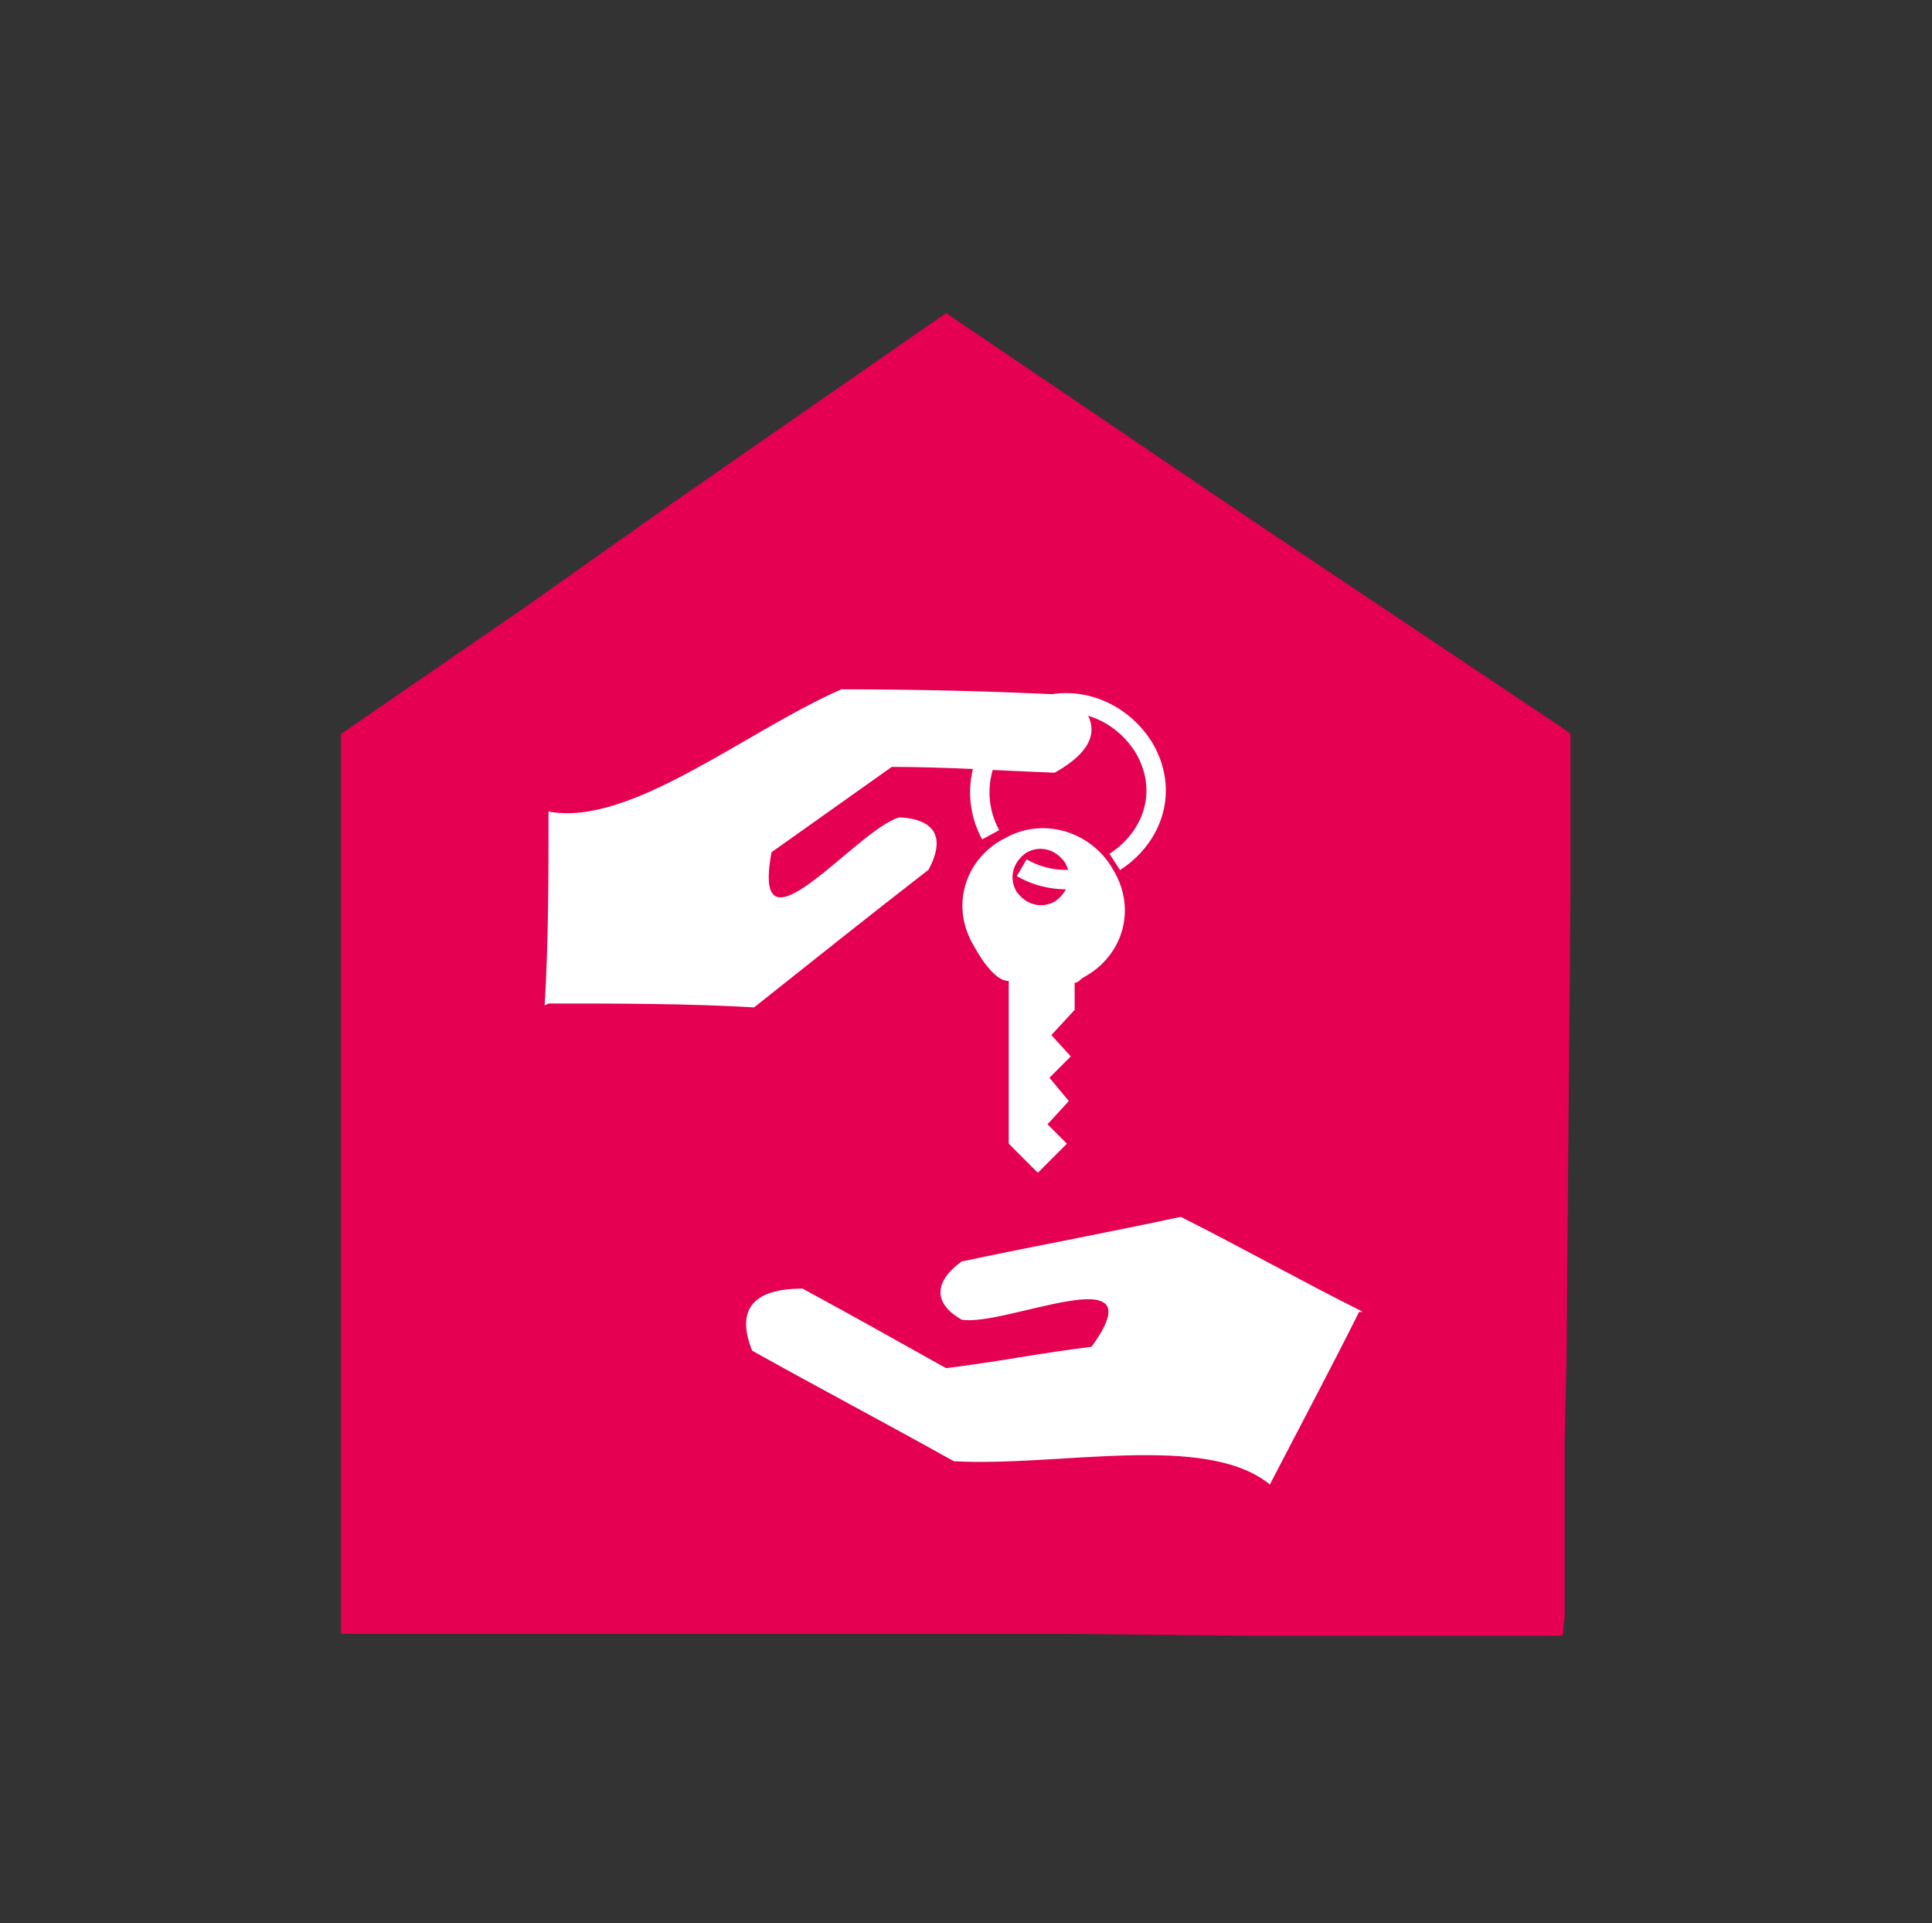 <?xml version="1.0" encoding="UTF-8" standalone="no"?><!DOCTYPE svg PUBLIC "-//W3C//DTD SVG 1.1//EN" "http://www.w3.org/Graphics/SVG/1.1/DTD/svg11.dtd"><svg width="100%" height="100%" viewBox="0 0 419 417" version="1.1" xmlns="http://www.w3.org/2000/svg" xmlns:xlink="http://www.w3.org/1999/xlink" xml:space="preserve" xmlns:serif="http://www.serif.com/" style="fill-rule:evenodd;clip-rule:evenodd;stroke-linejoin:round;stroke-miterlimit:2;"><rect x="0" y="0" width="419" height="417" fill="#333333" stroke="none"/><path d="M270.362,112.043l-65.187,-44.159l-60.561,42.056l-31.542,22.29l-39.111,26.916l-0,195.139l157.288,0l39.533,0.421l68.131,0l0.421,-4.206l-0,-37.85l0.42,-18.925l0.421,-51.308l0.42,-48.365l-0,-34.906l-1.682,-1.262l-68.551,-45.841Z" style="fill:#e50051;fill-rule:nonzero;"/><g><path d="M295.595,284.473c-13.458,-6.729 -26.916,-14.3 -39.533,-20.607c-15.56,3.364 -31.542,6.307 -47.523,9.672c-6.308,4.626 -5.887,9.252 0,12.617c9.253,1.682 42.898,-14.299 28.178,5.888c-10.514,1.261 -21.028,3.364 -31.542,4.626c-10.514,-5.888 -21.028,-11.776 -31.121,-17.243c-11.356,0 -14.299,5.047 -10.935,13.458c14.299,7.991 29.439,15.981 43.738,23.971c22.71,1.263 54.673,-6.308 68.551,5.048c6.309,-12.196 13.038,-24.813 19.346,-37.43" style="fill:#fff;fill-rule:nonzero;"/><path d="M118.96,217.604c15.14,-0 30.281,-0 44.58,0.84c12.196,-9.672 24.813,-19.765 37.85,-29.859c3.785,-7.15 1.262,-10.935 -6.308,-11.355c-9.253,2.523 -32.384,32.382 -27.757,7.569c8.832,-6.308 17.243,-12.196 26.074,-18.504c11.776,0 23.972,0.841 35.327,1.262c9.673,-5.468 10.094,-10.935 3.786,-16.822c-16.823,-0.842 -33.225,-1.263 -50.047,-1.263c-21.028,9.253 -45.841,29.86 -63.505,26.496c0,13.879 0,28.177 -0.842,42.056" style="fill:#fff;fill-rule:nonzero;"/><path d="M228.86,195.43c-2.944,1.682 -6.308,0.842 -8.411,-2.102c-1.683,-2.944 -0.842,-6.309 2.103,-8.412c2.943,-1.682 6.308,-0.84 8.411,2.103c1.682,2.944 0.841,6.309 -2.103,8.411m-11.355,-13.457c-8.412,4.625 -11.355,14.72 -6.309,23.131c4.627,8.411 7.57,7.57 7.57,7.57l0,35.327l6.308,6.308l6.309,-6.308l-4.206,-4.206l4.627,-5.047l-4.206,-5.046l4.626,-4.627l-4.205,-4.626l5.047,-5.467l-0,-5.888c0.446,-0 0.774,-0.237 1.11,-0.523c0.296,-0.252 0.598,-0.541 0.993,-0.739c8.411,-4.625 11.354,-14.72 6.308,-23.131c-4.626,-8.411 -15.43,-11.798 -23.841,-6.752l-0.131,0.024Z" style="fill:#fff;fill-rule:nonzero;"/><path d="M238.399,189.426c-5.468,2.103 -11.776,1.682 -16.822,-1.262m-6.729,-7.149c-5.047,-9.252 -1.682,-20.608 7.15,-26.075c9.251,-5.468 20.607,-1.683 26.074,7.149c5.468,9.253 2.103,19.346 -6.309,24.813" style="fill:none;fill-rule:nonzero;stroke:#fff;stroke-width:4.21px;"/></g><g id="LOCATAIRE.svg"></g></svg>